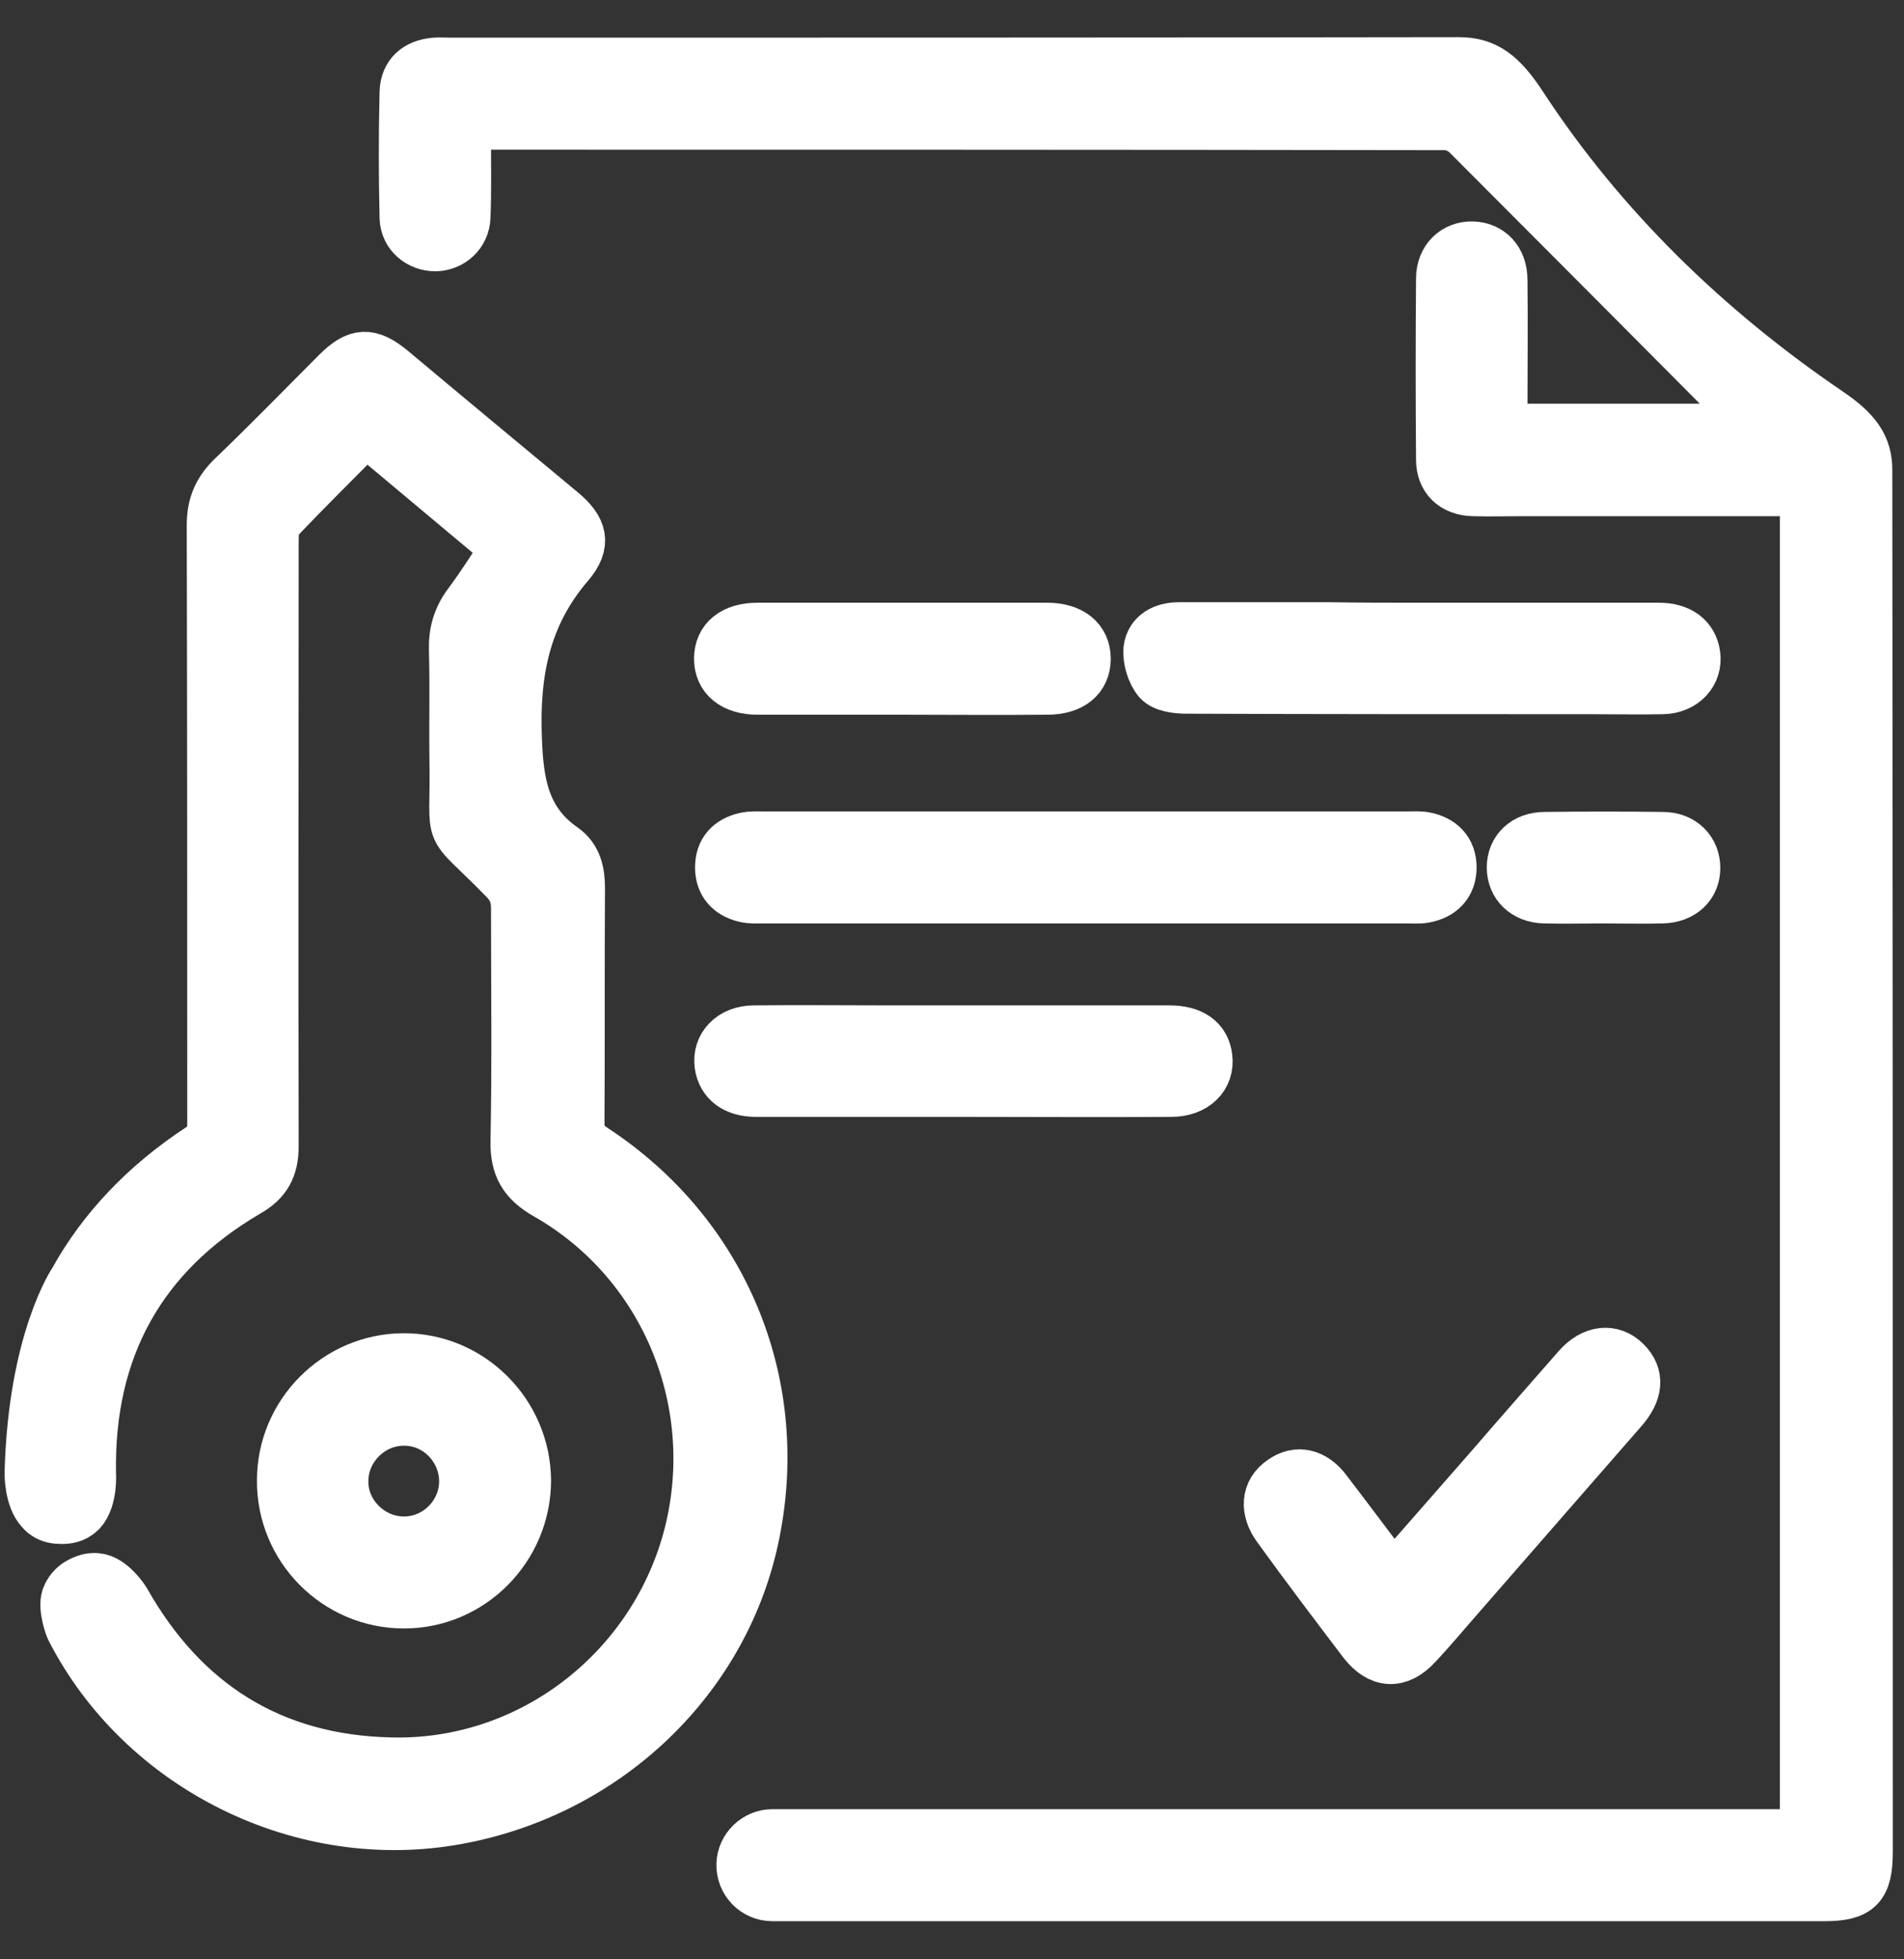 <?xml version="1.0" encoding="utf-8"?>
<!-- Generator: Adobe Illustrator 26.0.3, SVG Export Plug-In . SVG Version: 6.00 Build 0)  -->
<svg version="1.1" id="Слой_1" xmlns="http://www.w3.org/2000/svg" xmlns:xlink="http://www.w3.org/1999/xlink" x="0px" y="0px"
	 viewBox="0 0 374.2 384.9" style="enable-background:new 0 0 374.2 384.9;" xml:space="preserve">
<rect x="0" y="0" width="374.2" height="384.9" fill="#333333" stroke="none"/>
<style type="text/css">
	.st0{fill:#FFFFFF;stroke:#FFFFFF;stroke-width:10;stroke-linecap:round;}
	.st1{fill:#FFFFFF;stroke:#FFFFFF;stroke-width:10;}
</style>
<path class="st0" d="M354.8,96.4c-18.7,0-37.2,0-55.6,0c-3.2,0-6.5,0.1-9.7,0c-3.8-0.1-6.2-2.4-6.2-6.1c-0.1-11.9-0.1-23.7,0-35.6
	c0-3.8,2.7-6.3,6.1-6.2c3.4,0.1,5.8,2.6,5.8,6.5c0.1,8.4,0,16.7,0,25.1c0,1.3,0,2.7,0,4.2h50.4c-0.6-0.8-0.9-1.5-1.5-2
	c-18.6-18.7-37.2-37.4-55.8-56c-1-1-2.8-1.8-4.2-1.8c-63.6-0.1-127.2-0.1-190.9-0.1c-0.4,0-0.7,0.1-1.7,0.1c0,1.1,0,2.3,0,3.5
	c0,4.9,0.1,9.8-0.1,14.6c-0.1,3.3-2.7,5.6-5.8,5.7c-3.1,0-5.9-2.2-6-5.5c-0.2-8.2-0.2-16.5,0-24.7c0.1-3.5,2.4-5.4,5.8-5.7
	c1-0.1,2,0,3,0c66.1,0,132.2,0,198.3-0.1c5.3,0,8.4,2.4,12.4,8.5c15.7,24,36.5,44.1,60.2,60.2c5.3,3.6,7.7,6.6,7.6,11.6
	C367,183,367,273.4,367,363.7c0,6.9-1.7,8.7-8.5,8.7c-62.1,0-178.6,0-206.7,0c-3.4,0-6.1-2.8-6-6.2l0,0c0.1-3.2,2.8-5.8,6-5.8
	c26.6,0,138.4,0,197.9,0c1.6,0,3.2,0,5.1,0V96.4z"/>
<path class="st1" d="M99.5,107.6c-9.3-7.8-18.3-15.3-27.6-23.1c-5.8,5.9-11.7,11.7-17.3,17.6c-0.8,0.9-0.9,2.7-0.9,4.1
	c0,39.6-0.1,79.2,0,118.9c0,4.3-1.4,6.9-5.1,9c-21,12.3-31.2,30.9-30.8,55.2c0,0,0.4,5.1-1.9,7.6c-0.3,0.3-0.6,0.5-0.6,0.5
	c-1.2,0.9-2.6,0.9-3.2,0.9c-1.2,0-2.2-0.2-3.1-0.8c0,0-0.5-0.3-0.9-0.8c-2.3-2.4-2.2-7.4-2.2-7.4c0.7-26.1,8.7-37.7,8.7-37.7
	c5.6-10.1,13.9-18.9,24.9-26.1c2.1-1.3,2.3-2.8,2.3-4.9c0-39.1,0-78.2-0.1-117.4c0-3.8,1.1-6.6,3.8-9.3c7-6.7,13.8-13.7,20.7-20.6
	c4-4,6.4-4.1,10.7-0.6c11.1,9.3,22.2,18.5,33.4,27.8c4.1,3.4,4.9,6.3,1.5,10.3c-8.6,10-10.8,21.2-10.3,34.2
	c0.3,8.9,1.5,16.3,9.1,21.6c2.7,1.9,3.3,4.7,3.3,7.9c-0.1,15.4,0,30.7-0.1,46.1c0,2.4,0.7,3.7,2.8,5.1
	c25.4,16.6,37.6,45.7,31.7,75.3c-5.6,28.5-28.9,50.9-58.4,56.3C59.6,362.9,28,347.3,14,320c-0.3-0.6-1.5-4.1-0.9-6.1
	c0.2-0.5,0.4-0.9,0.4-0.9c0.7-1.2,1.7-1.9,2.2-2.1c0.8-0.5,1.5-0.6,1.7-0.7c0,0,0.8-0.2,1.6-0.1c2.9,0.2,5.5,4.3,5.5,4.3
	c11.5,20.4,28.9,31.4,52.3,31.9c27.1,0.7,51.2-17.7,58.4-43.8c7.2-26.3-4.1-54.4-27.8-67.9c-4.4-2.5-6.1-5.4-6-10.4
	c0.3-15.2,0.1-30.5,0.1-45.7c0-2.4-0.6-4.1-2.4-5.9c-11.9-12.2-9.4-6.3-9.7-23.2c-0.1-7.2,0.1-14.5-0.1-21.7
	c-0.1-3.4,0.7-6.3,2.8-9.1C94.7,115.1,97,111.5,99.5,107.6z"/>
<path class="st1" d="M213.7,164.4c21,0,41.9,0,62.9,0c1.1,0,2.3-0.1,3.4,0.1c3.2,0.6,5.2,2.6,5.2,5.9c0,3.3-2,5.3-5.2,5.9
	c-1.1,0.2-2.2,0.1-3.4,0.1c-42.2,0-84.3,0-126.5,0c-1.2,0-2.5,0.1-3.7-0.2c-3-0.7-4.8-2.7-4.8-5.8c0-3.2,1.8-5.1,4.8-5.8
	c1.2-0.3,2.5-0.2,3.7-0.2C171.3,164.4,192.5,164.4,213.7,164.4z"/>
<path class="st1" d="M103.3,290.8c0,13.2-10.7,24.1-23.9,24.1c-13.2,0-24-10.8-23.9-24.1c0-13.1,10.7-23.8,23.7-23.9
	C92.4,266.8,103.2,277.6,103.3,290.8z M79.4,302.9c6.5,0,11.9-5.4,11.9-11.9c0-6.5-5.3-12-11.8-12c-6.6-0.1-12.2,5.5-12.1,12.1
	C67.4,297.5,72.9,302.9,79.4,302.9z"/>
<path class="st1" d="M279.2,123.4c15.6,0,31.2,0,46.8,0c4.1,0,6.6,1.9,7.1,5.2c0.5,3.6-2.2,6.6-6.3,6.7c-4.5,0.1-9,0-13.5,0
	c-26.7,0-53.4,0-80.1-0.1c-1.9,0-4.4-0.3-5.5-1.5c-1.3-1.5-2.1-4.2-1.9-6.2c0.4-2.9,2.9-4.2,5.9-4.2c9.9,0,19.7,0,29.6,0
	C267.2,123.4,273.2,123.4,279.2,123.4z"/>
<path class="st1" d="M273.8,310.2c6.5-7.4,12.8-14.6,19.1-21.8c5.7-6.6,11.5-13.2,17.2-19.7c3-3.4,6.7-3.8,9.4-1.1
	c2.6,2.6,2.4,5.8-0.7,9.3c-10.5,12-21,24.1-31.5,36.1c-3,3.4-5.8,6.8-8.9,10.1c-3.5,3.8-7.2,3.6-10.4-0.5
	c-5.7-7.5-11.3-14.9-16.8-22.5c-2.6-3.5-2.3-7.1,0.8-9.2c2.9-2.1,6.2-1.4,8.7,2C265,298.5,269.3,304.3,273.8,310.2z"/>
<path class="st1" d="M189,214.4c-13.5,0-26.9,0-40.4,0c-4.1,0-6.6-1.9-7.1-5.2c-0.5-3.7,2.3-6.7,6.7-6.7c8.7-0.1,17.5,0,26.2,0
	c18.5,0,36.9,0,55.4,0c4.4,0,7,1.8,7.4,5.2c0.5,3.8-2.4,6.7-7,6.7C216.4,214.5,202.7,214.4,189,214.4z"/>
<path class="st1" d="M177,135.4c-9.4,0-18.7,0-28.1,0c-4.7,0-7.5-2.3-7.5-6c0-3.7,2.7-6,7.5-6c19,0,37.9,0,56.9,0
	c4.7,0,7.5,2.3,7.5,6c0,3.7-2.7,6-7.5,6C196.2,135.5,186.6,135.4,177,135.4z"/>
<path class="st1" d="M315.1,176.4c-3.9,0-7.7,0.1-11.6,0c-3.8-0.1-6.3-2.6-6.3-6c0-3.4,2.5-5.9,6.4-5.9c7.7-0.1,15.5-0.1,23.2,0
	c3.8,0,6.3,2.6,6.3,6c0,3.4-2.5,5.8-6.4,5.9C322.8,176.5,319,176.4,315.1,176.4z"/>
</svg>
